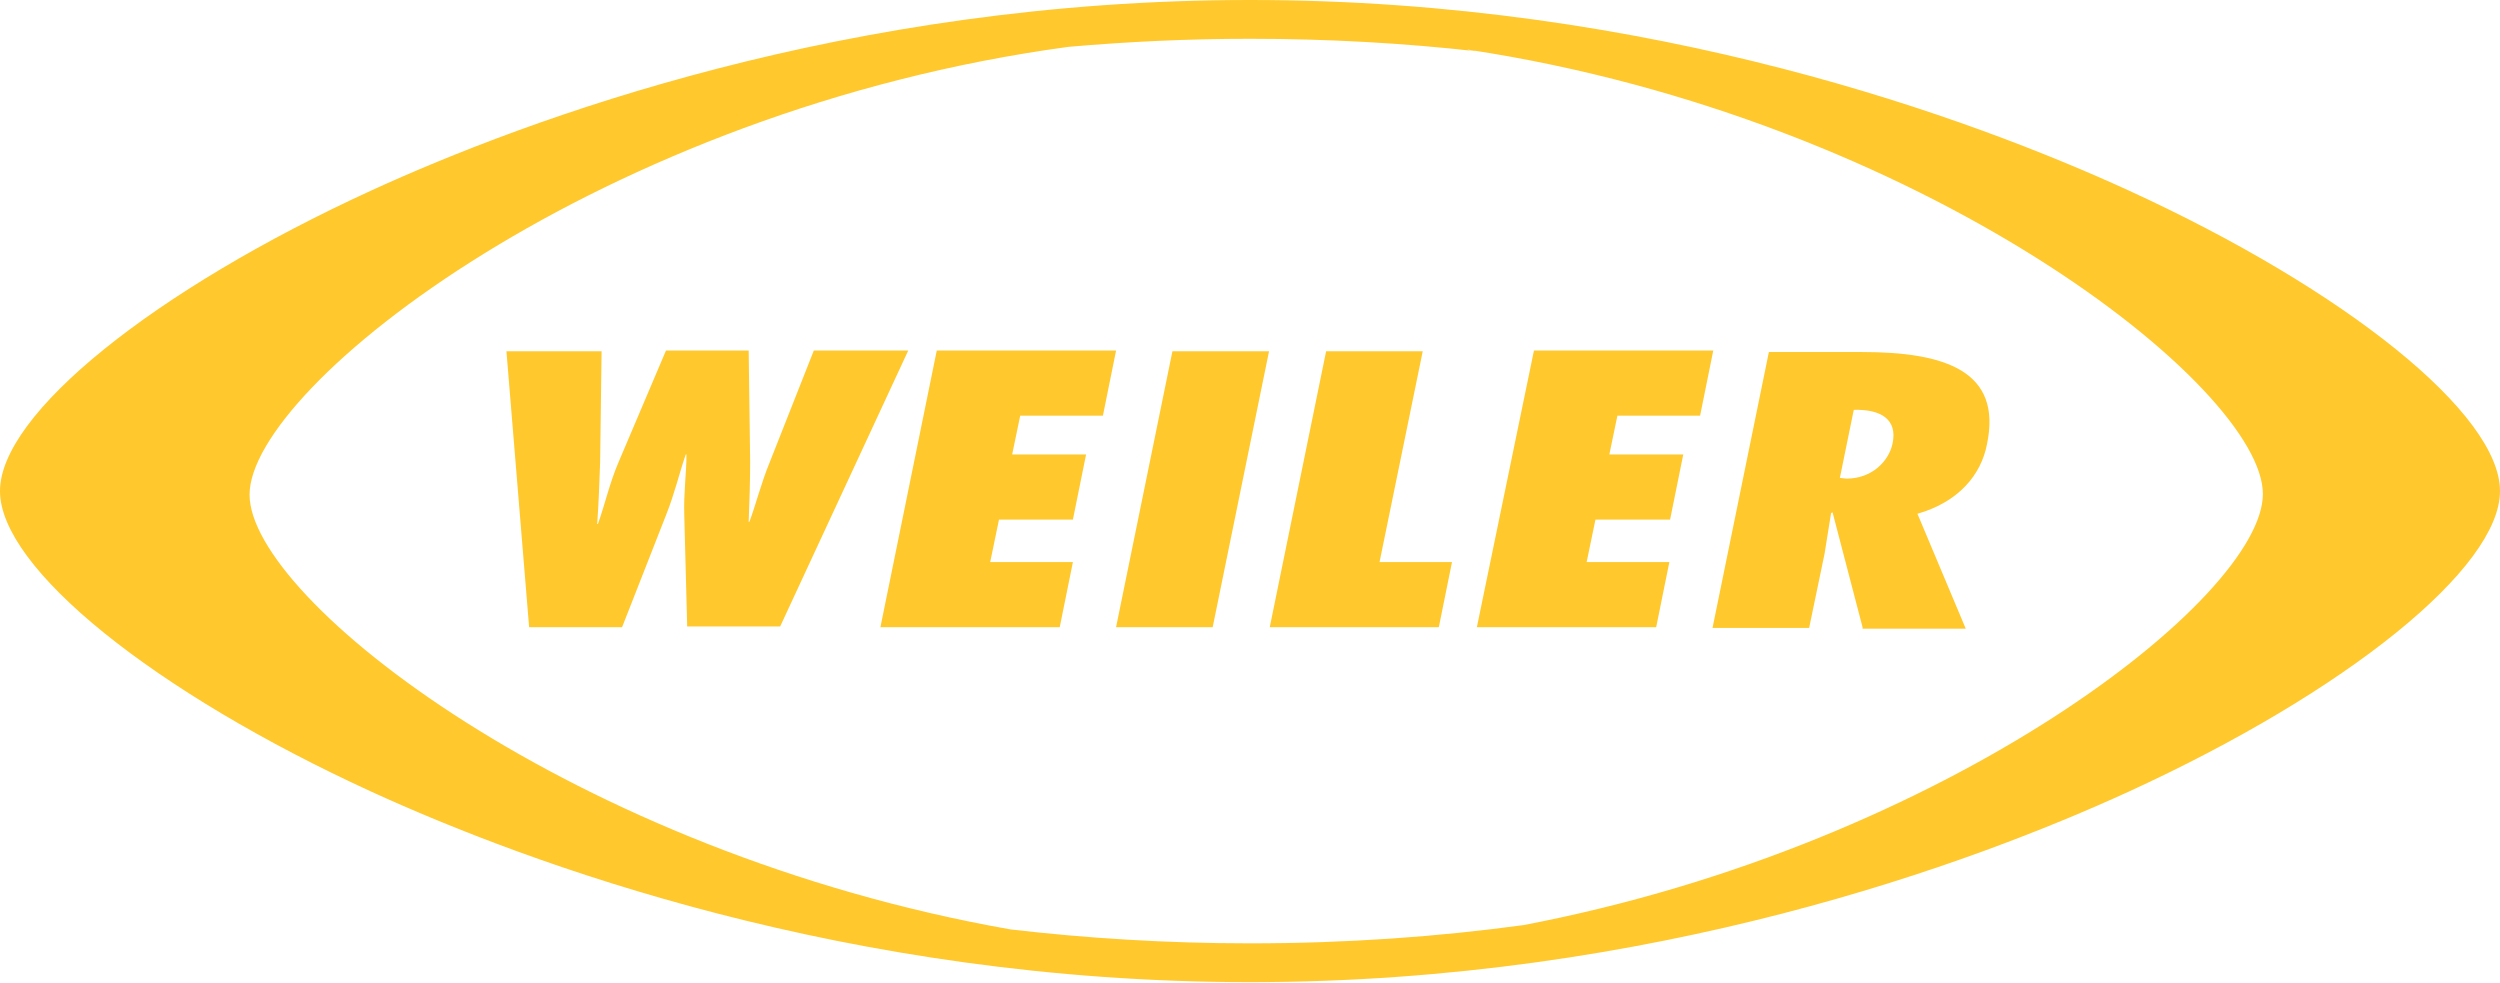 <?xml version="1.0" encoding="utf-8"?>
<!-- Generator: Adobe Illustrator 24.0.0, SVG Export Plug-In . SVG Version: 6.00 Build 0)  -->
<svg version="1.1" id="Layer_1" xmlns="http://www.w3.org/2000/svg" xmlns:xlink="http://www.w3.org/1999/xlink" x="0px" y="0px"
	 viewBox="0 0 341.6 134.3" style="enable-background:new 0 0 341.6 134.3;" xml:space="preserve">
<style type="text/css">
	.st0{fill:#FFC82C;}
</style>
<g>
	<path class="st0" d="M93.9,85.7l-0.4-15.3c-0.1-3.1,0.3-5.7,0.3-8.3h-0.1c-0.9,2.6-1.5,5.3-2.7,8.3L85,85.7H72.3l-3.1-37.7h13
		l-0.2,15.2c-0.1,2.8-0.2,5.6-0.4,8.4h0.1c1-2.8,1.6-5.6,2.8-8.4L91,47.9h11.3l0.2,15.2c0,2.8-0.1,5.5-0.2,8.2h0.1
		c0.9-2.4,1.6-5.3,2.8-8.2l6-15.2h12.9l-17.5,37.7H93.9z"/>
	<path class="st0" d="M128,47.9h24.5l-1.8,8.9h-11.3l-1.1,5.3h10.1l-1.8,8.9h-10.1l-1.2,5.8h11.3l-1.8,8.9h-24.5L128,47.9z"/>
	<path class="st0" d="M152.5,85.7l7.7-37.7h13.2l-7.7,37.7H152.5z"/>
	<path class="st0" d="M173.5,85.7l7.7-37.7h13.2l-5.9,28.8h9.9l-1.8,8.9H173.5z"/>
	<path class="st0" d="M209.6,47.9h24.5l-1.8,8.9h-11.3l-1.1,5.3H230l-1.8,8.9H218l-1.2,5.8h11.3l-1.8,8.9h-24.5L209.6,47.9z"/>
	<path class="st0" d="M254.5,85.7L250.4,70l-0.2,0.1c-0.3,1.9-0.6,3.7-0.9,5.6l-2.1,10.1h-13.2l7.7-37.7h12.7
		c11.4,0,19.2,2.6,17.1,12.6c-0.8,4.2-3.9,7.9-9.5,9.5l6.6,15.7H254.5z M252.3,65.4c3.5,0,5.8-2.4,6.3-4.8c0.7-3.3-1.6-4.7-5.3-4.6
		l-1.9,9.3L252.3,65.4z"/>
</g>
<path class="st0" d="M290.8,26c-21.2-9.7-64.9-26-120-26C115.7,0,72,16.3,50.8,26C20.9,39.7,0,56.6,0,67.1
	c0,10.5,20.9,27.4,50.8,41.1c21.2,9.7,64.9,26,120,26c55.1,0,98.8-16.3,120-26c29.9-13.7,50.8-30.6,50.8-41.1
	C341.6,56.6,320.7,39.7,290.8,26z M208.2,126.4L208.2,126.4c-11.7,1.6-24.2,2.5-37.4,2.5c-11.4,0-22.4-0.7-32.7-1.9l0,0
	c-59.7-10.5-104-45.1-104-59.4C34.1,52.7,82.3,15,146,6.4c8-0.7,16.2-1.1,24.8-1.1c10.8,0,21.1,0.6,30.9,1.7
	c-0.4-0.1-0.8-0.1-1.2-0.2c0.1,0,0.1,0,0.2,0c62,9.4,108.5,46.1,108.5,60.7C309.2,81.6,266.3,115.3,208.2,126.4z M336.7,67.4
	C336.7,67.4,336.7,67.4,336.7,67.4C336.7,67.4,336.7,67.4,336.7,67.4L336.7,67.4z"/>
</svg>
